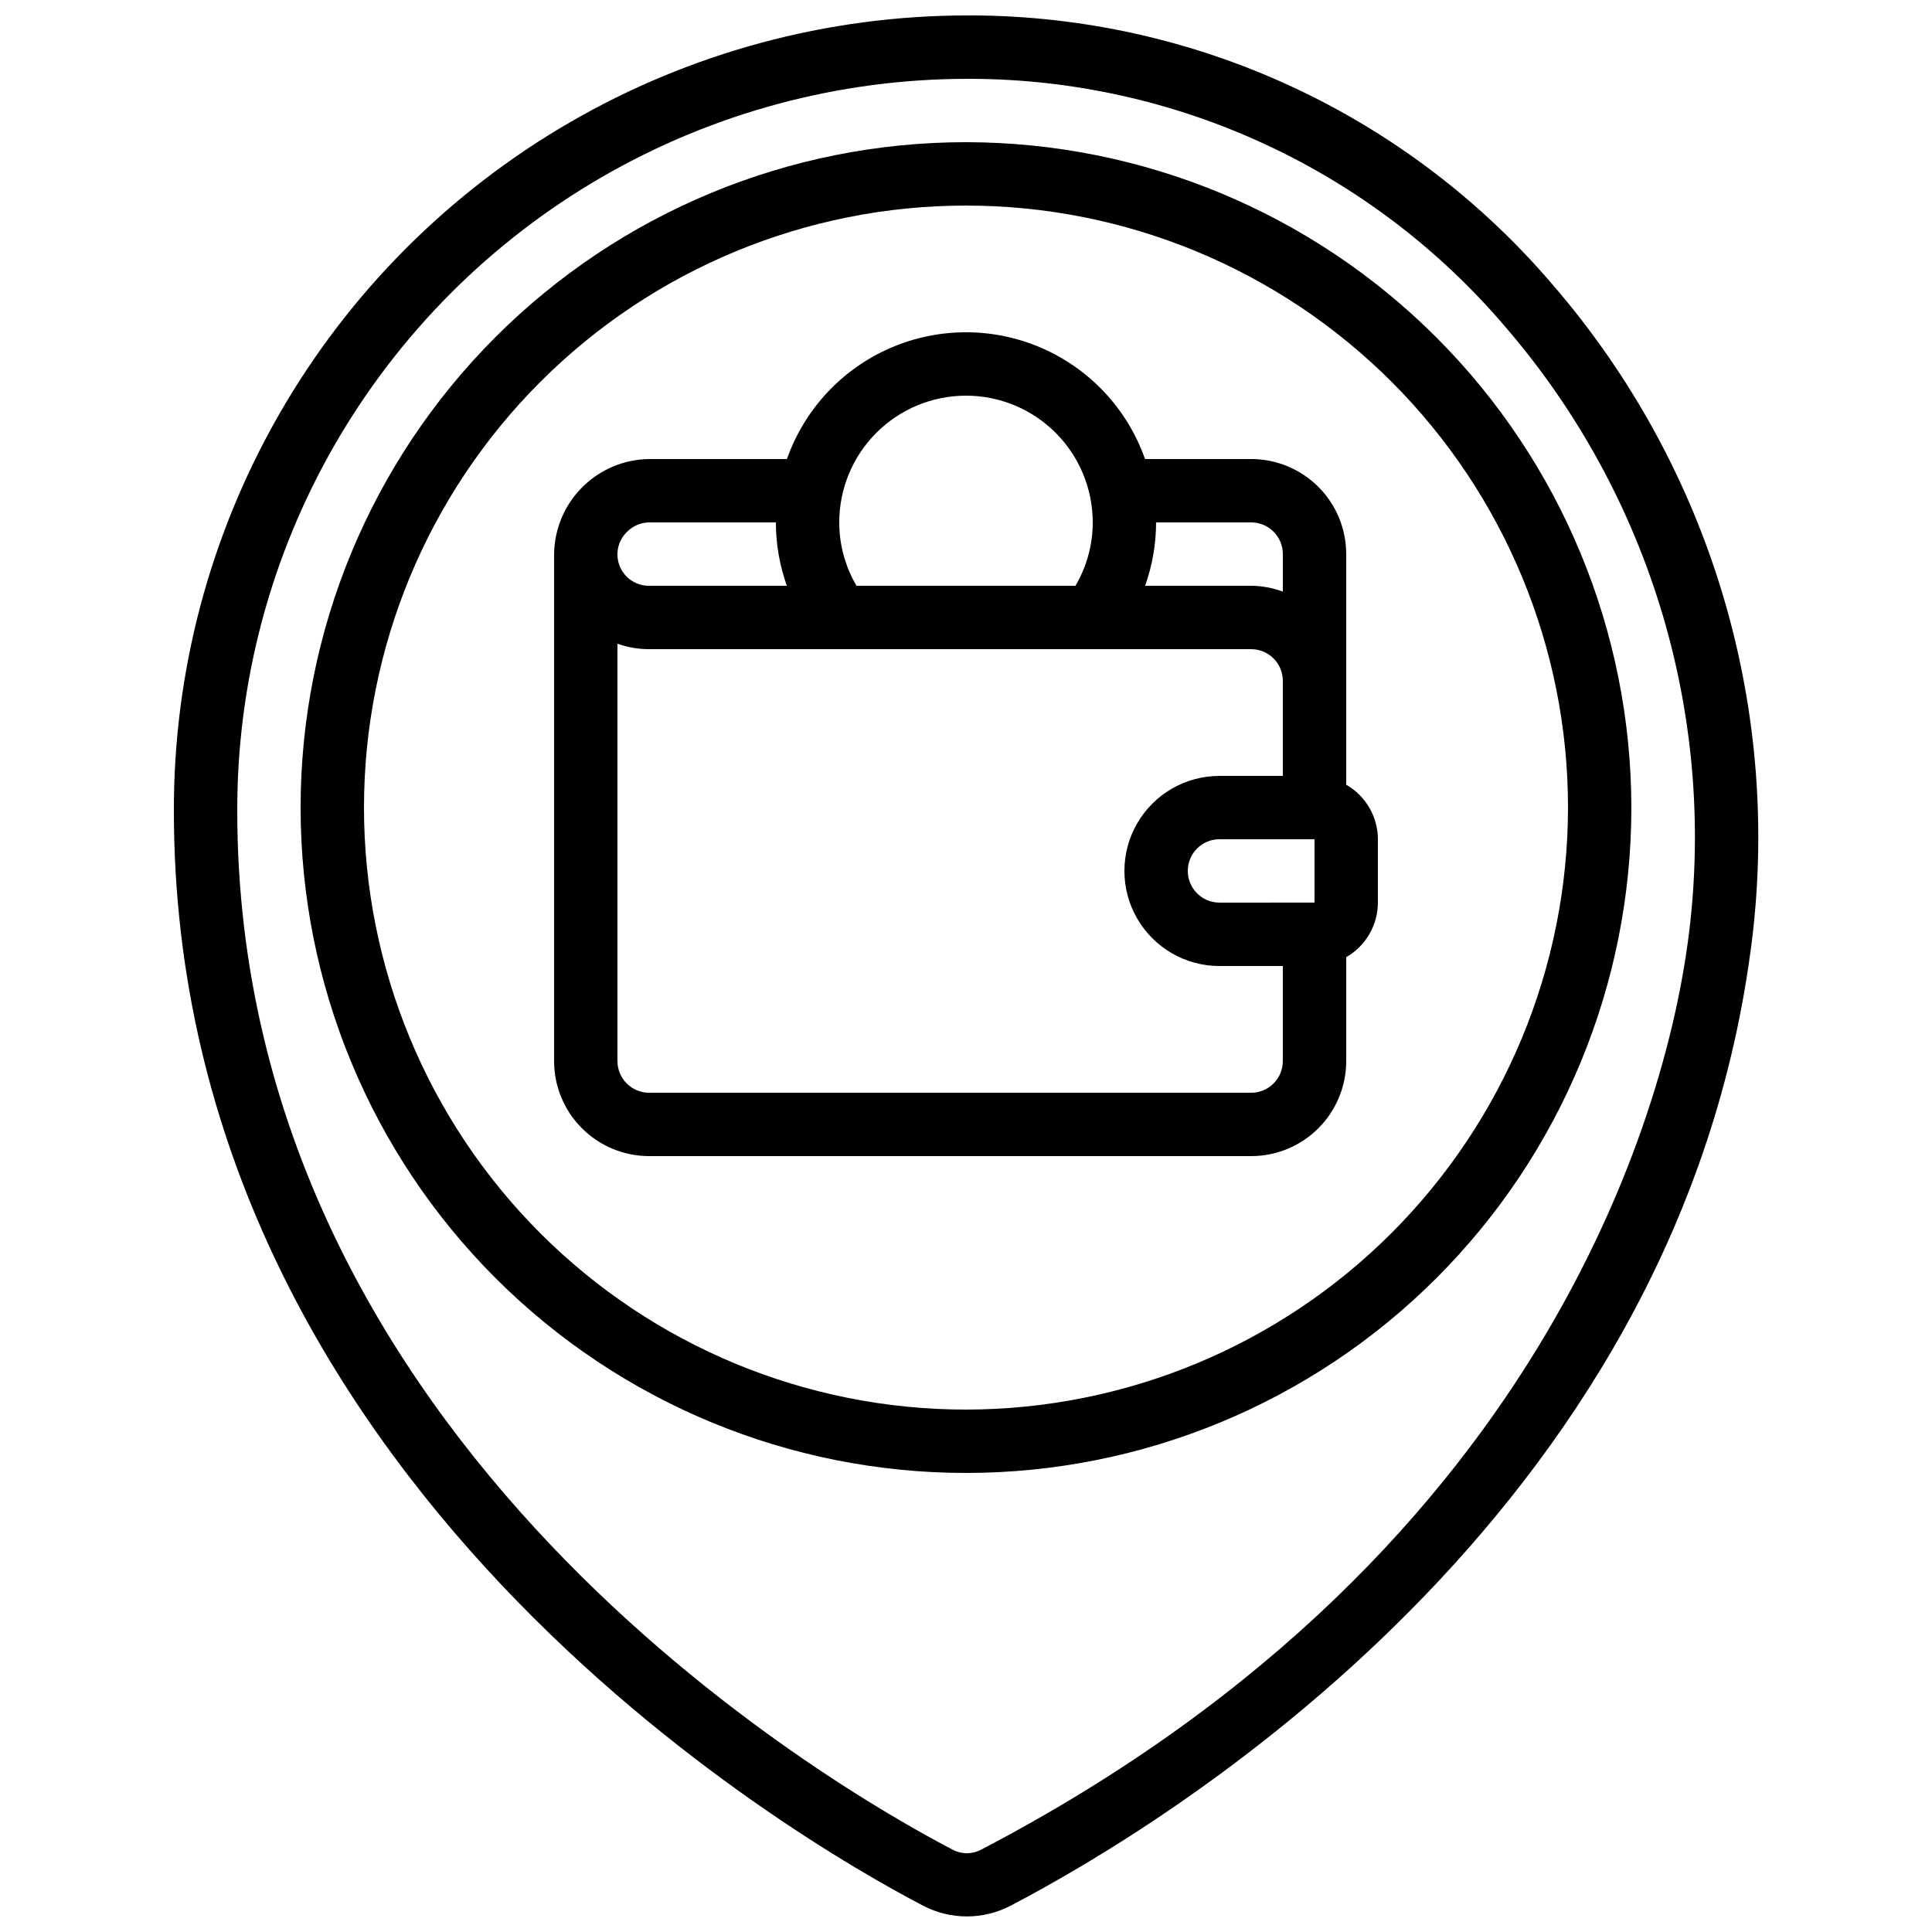 <?xml version="1.0" encoding="UTF-8"?>
<!-- Uploaded to: ICON Repo, www.iconrepo.com, Generator: ICON Repo Mixer Tools -->
<svg width="800px" height="800px" version="1.1" viewBox="144 144 512 512" xmlns="http://www.w3.org/2000/svg">
 <defs>
  <clipPath id="a">
   <path d="m190 148.09h420v503.81h-420z"/>
  </clipPath>
 </defs>
 <g clip-path="url(#a)">
  <path d="m401.51 148.09h-1.285c-36.945 0.043-73.23 9.816-105.2 28.332s-58.5 45.125-76.922 77.148c-18.426 32.023-28.09 68.336-28.027 105.28 0 177.55 165.42 272.89 198.56 290.18 7.266 3.793 15.922 3.793 23.184 0 40.859-21.336 175.75-102.59 196.04-252.58l0.004 0.004c4.348-31.516 1.934-63.59-7.086-94.098-9.02-30.504-24.438-58.738-45.227-82.816-19.008-22.309-42.617-40.246-69.203-52.578-26.59-12.336-55.527-18.773-84.836-18.879zm189.7 246.14c-4.852 35.895-32.688 159.29-187.16 239.93-2.383 1.285-5.25 1.285-7.633 0-31.684-16.523-189.54-107.45-189.54-275.3-0.066-34 8.824-67.414 25.773-96.887s41.359-53.961 70.777-71c29.418-17.043 62.805-26.039 96.805-26.082h1.184c26.918 0.105 53.5 6.031 77.918 17.367 24.418 11.336 46.098 27.816 63.551 48.312 19.223 22.281 33.473 48.402 41.809 76.621 8.332 28.223 10.559 57.895 6.523 87.043z"/>
 </g>
 <path d="m400 181.68c-46.77 0-91.617 18.578-124.69 51.648s-51.648 77.918-51.648 124.69c0 46.766 18.578 91.617 51.648 124.68 33.07 33.07 77.918 51.648 124.69 51.648 46.766 0 91.617-18.578 124.68-51.648 33.07-33.066 51.648-77.918 51.648-124.68-0.055-46.75-18.648-91.57-51.707-124.63-33.055-33.059-77.875-51.652-124.62-51.707zm0 335.87v0.004c-42.312 0-82.895-16.809-112.81-46.73-29.922-29.918-46.73-70.496-46.73-112.81s16.809-82.895 46.73-112.81c29.918-29.918 70.5-46.727 112.81-46.727s82.891 16.809 112.81 46.727c29.922 29.918 46.73 70.5 46.73 112.81-0.047 42.297-16.871 82.848-46.781 112.76-29.91 29.91-70.461 46.734-112.76 46.781z"/>
 <path d="m500.76 351.95v-61.113c0-6.68-2.656-13.09-7.379-17.812-4.727-4.723-11.133-7.379-17.812-7.379h-28.129c-4.641-13.176-14.551-23.828-27.359-29.406-12.809-5.578-27.359-5.578-40.168 0-12.809 5.578-22.719 16.23-27.359 29.406h-36.523c-6.656 0.082-13.016 2.762-17.723 7.469-4.707 4.707-7.387 11.066-7.469 17.723v134.35c0 6.684 2.652 13.09 7.379 17.812 4.723 4.727 11.129 7.379 17.812 7.379h159.54c6.68 0 13.086-2.652 17.812-7.379 4.723-4.723 7.379-11.129 7.379-17.812v-27.523c5.176-2.977 8.379-8.484 8.395-14.461v-16.793c-0.016-5.973-3.219-11.48-8.395-14.457zm-33.59 31.25c-4.637 0-8.395-3.758-8.395-8.395 0-4.637 3.758-8.398 8.395-8.398h25.191v16.793zm8.398-100.76c2.227 0 4.363 0.887 5.938 2.461 1.574 1.574 2.457 3.711 2.457 5.938v9.941c-2.688-0.992-5.527-1.516-8.395-1.543h-28.098c1.918-5.394 2.902-11.074 2.906-16.797zm-75.57-33.586c8.906 0 17.449 3.539 23.75 9.836 6.297 6.301 9.836 14.844 9.836 23.75 0.004 5.906-1.578 11.707-4.578 16.797h-58.023 0.004c-3-5.09-4.582-10.891-4.578-16.797 0-8.906 3.539-17.449 9.84-23.75 6.297-6.297 14.84-9.836 23.75-9.836zm-89.762 36.023c1.543-1.531 3.617-2.406 5.793-2.438h33.586c0.008 5.723 0.988 11.402 2.906 16.797h-36.492c-3.422 0.035-6.519-2.031-7.797-5.203-1.281-3.176-0.488-6.809 2.004-9.156zm165.33 148.71h-159.54c-4.637 0-8.398-3.758-8.398-8.398v-110.59c2.699 0.953 5.539 1.438 8.398 1.438h159.54c2.227 0 4.363 0.883 5.938 2.457 1.574 1.574 2.457 3.711 2.457 5.938v25.191h-16.793c-9 0-17.316 4.801-21.812 12.594-4.5 7.797-4.5 17.398 0 25.191 4.496 7.793 12.812 12.598 21.812 12.598h16.793v25.191-0.004c0 2.227-0.883 4.363-2.457 5.938-1.574 1.574-3.711 2.461-5.938 2.461z"/>
</svg>